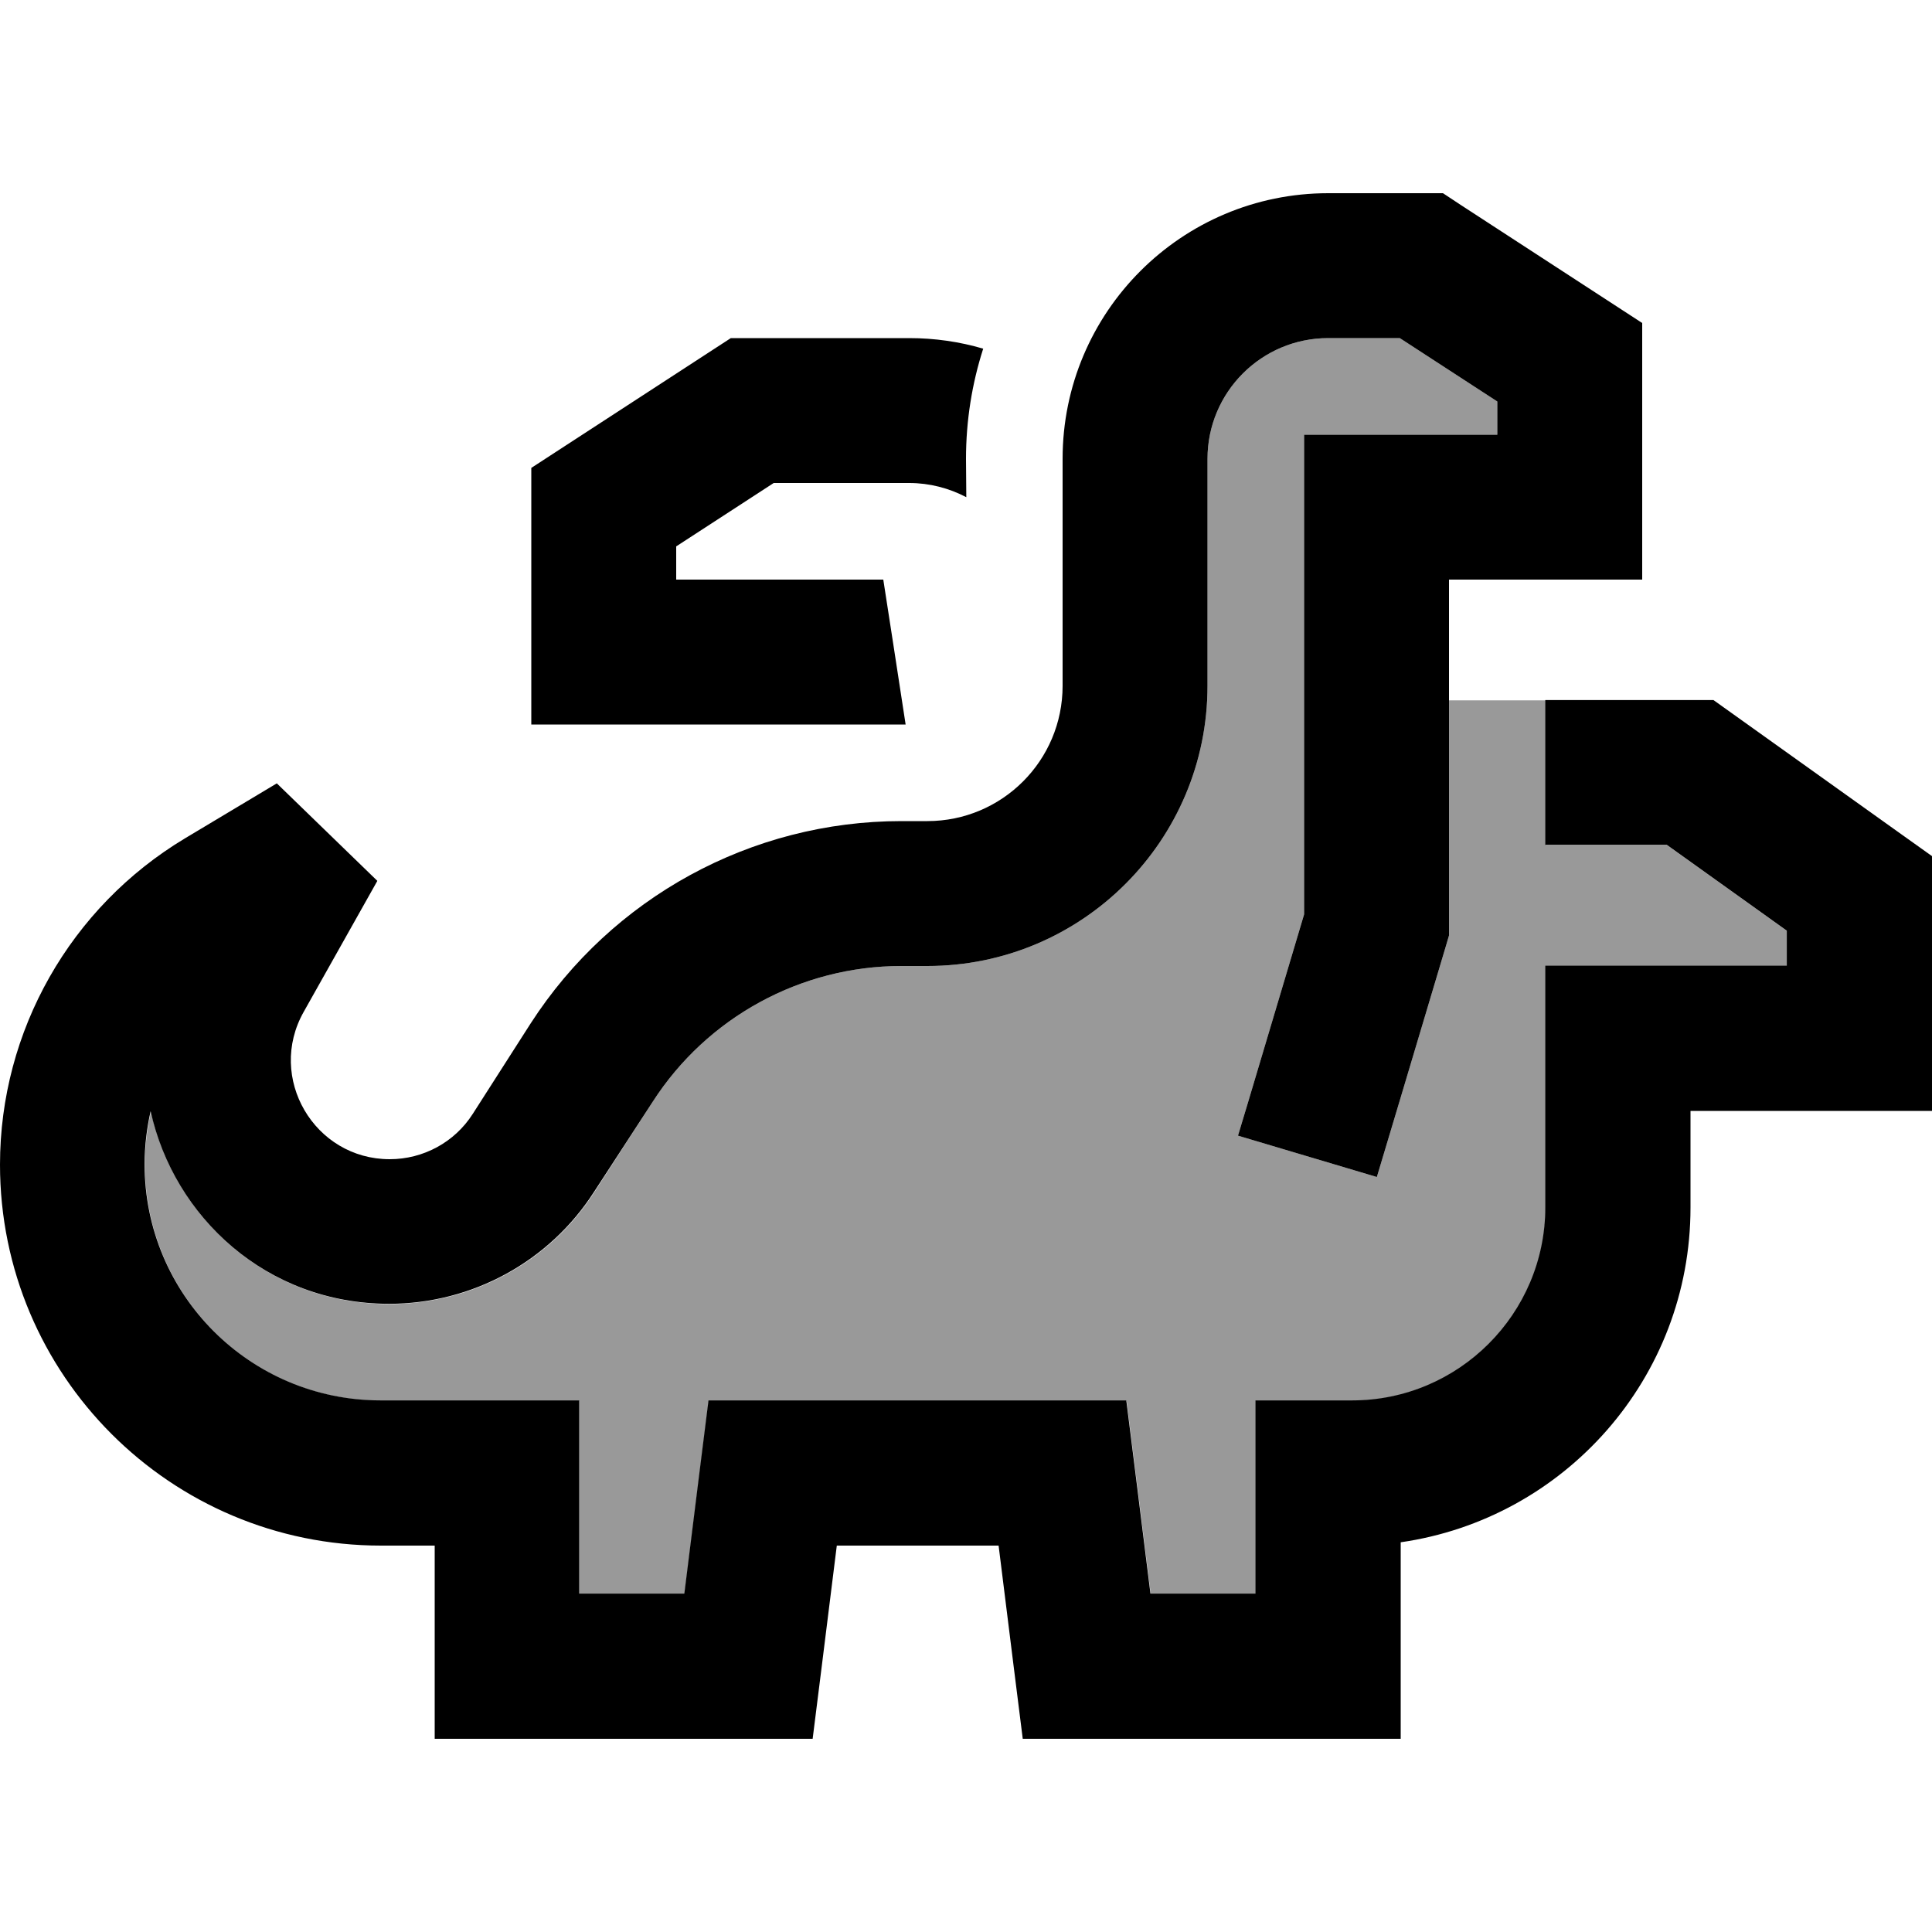 <svg xmlns="http://www.w3.org/2000/svg" viewBox="0 0 640 640"><!--! Font Awesome Pro 7.1.0 by @fontawesome - https://fontawesome.com License - https://fontawesome.com/license (Commercial License) Copyright 2025 Fonticons, Inc. --><path opacity=".4" fill="currentColor" d="M48 385.8C48 379.8 48.7 373.9 50 368.2C57.7 403.2 88.4 432 129 432C156.5 432 182.1 418 196.9 394.9L216.2 365C234.2 337 265.3 320 298.6 320L307.2 320C358.5 320 400 278.4 400 227.2L400 152C400 129.9 417.9 112 440 112L463.7 112L496 133L496 144L432 144L432 302.9C420.6 341 413.4 365.4 410.1 376.2L456.1 389.9C459.2 379.7 466.8 354.1 479 313.3L480 309.9L480 232L512 232L512 280L552.3 280L592 308.4L592 320L512 320L512 400C512 435.3 483.3 464 448 464L416 464L416 528L381.2 528C377.2 495.7 374.5 474.4 373.2 464L234.8 464C233.5 474.4 230.8 495.7 226.8 528L192 528L192 464L126.2 464C83 464 48 429 48 385.8z"/><path fill="currentColor" d="M478 64L440 64C391.4 64 352 103.4 352 152L352 227.2C352 252 331.9 272 307.2 272L298.6 272C248.9 272 202.7 297.3 175.8 339L156.6 369C150.6 378.4 140.2 384 129.1 384C104.1 384 88.3 357 100.6 335.2L125 291.8L91.7 259.5L61.3 277.7C23.3 300.5 0 341.5 0 385.8C0 455.5 56.5 512 126.2 512L144 512L144 576L269.2 576C270.5 565.6 273.2 544.3 277.2 512L330.8 512C334.8 544.3 337.5 565.6 338.8 576L464 576L464 510.9C518.3 503.1 560 456.5 560 400L560 368L640 368L640 283.6L629.9 276.4L573.9 236.4L567.6 231.9L511.9 231.9L511.9 279.9L552.2 279.9L591.9 308.3L591.9 319.9L511.9 319.9L511.9 399.9C511.9 435.2 483.2 463.9 447.9 463.9L415.9 463.9L415.9 527.9L381.1 527.9C377.1 495.6 374.4 474.3 373.1 463.9L234.7 463.9C233.4 474.3 230.7 495.6 226.7 527.9L191.9 527.9L191.9 463.9L126.1 463.9C82.9 463.9 47.9 428.9 47.9 385.7C47.9 379.7 48.6 373.8 49.9 368.1C57.6 403.1 88.3 431.9 128.9 431.9C156.4 431.9 182 417.9 196.8 394.8L216.2 365C234.2 337 265.3 320 298.6 320L307.2 320C358.5 320 400 278.4 400 227.2L400 152C400 129.9 417.9 112 440 112L463.7 112L496 133L496 144L432 144L432 302.9C420.6 341 413.4 365.4 410.1 376.2L456.1 389.9C459.2 379.7 466.8 354.1 479 313.3L480 309.9L480 192L544 192L544 107C543.1 106.4 523.1 93.4 483.9 67.9L478 64zM251.4 240L300 240C297 220.3 294.5 204.3 292.6 192L224 192L224 181L256.3 160L301.2 160C307.9 160 314.4 161.7 320.1 164.7L320 152C320 139.3 322 127 325.7 115.5C317.9 113.2 309.6 112 301.2 112L242.1 112L236.1 115.9C196.9 141.4 176.9 154.4 176 155L176 240L251.4 240z"/></svg>
